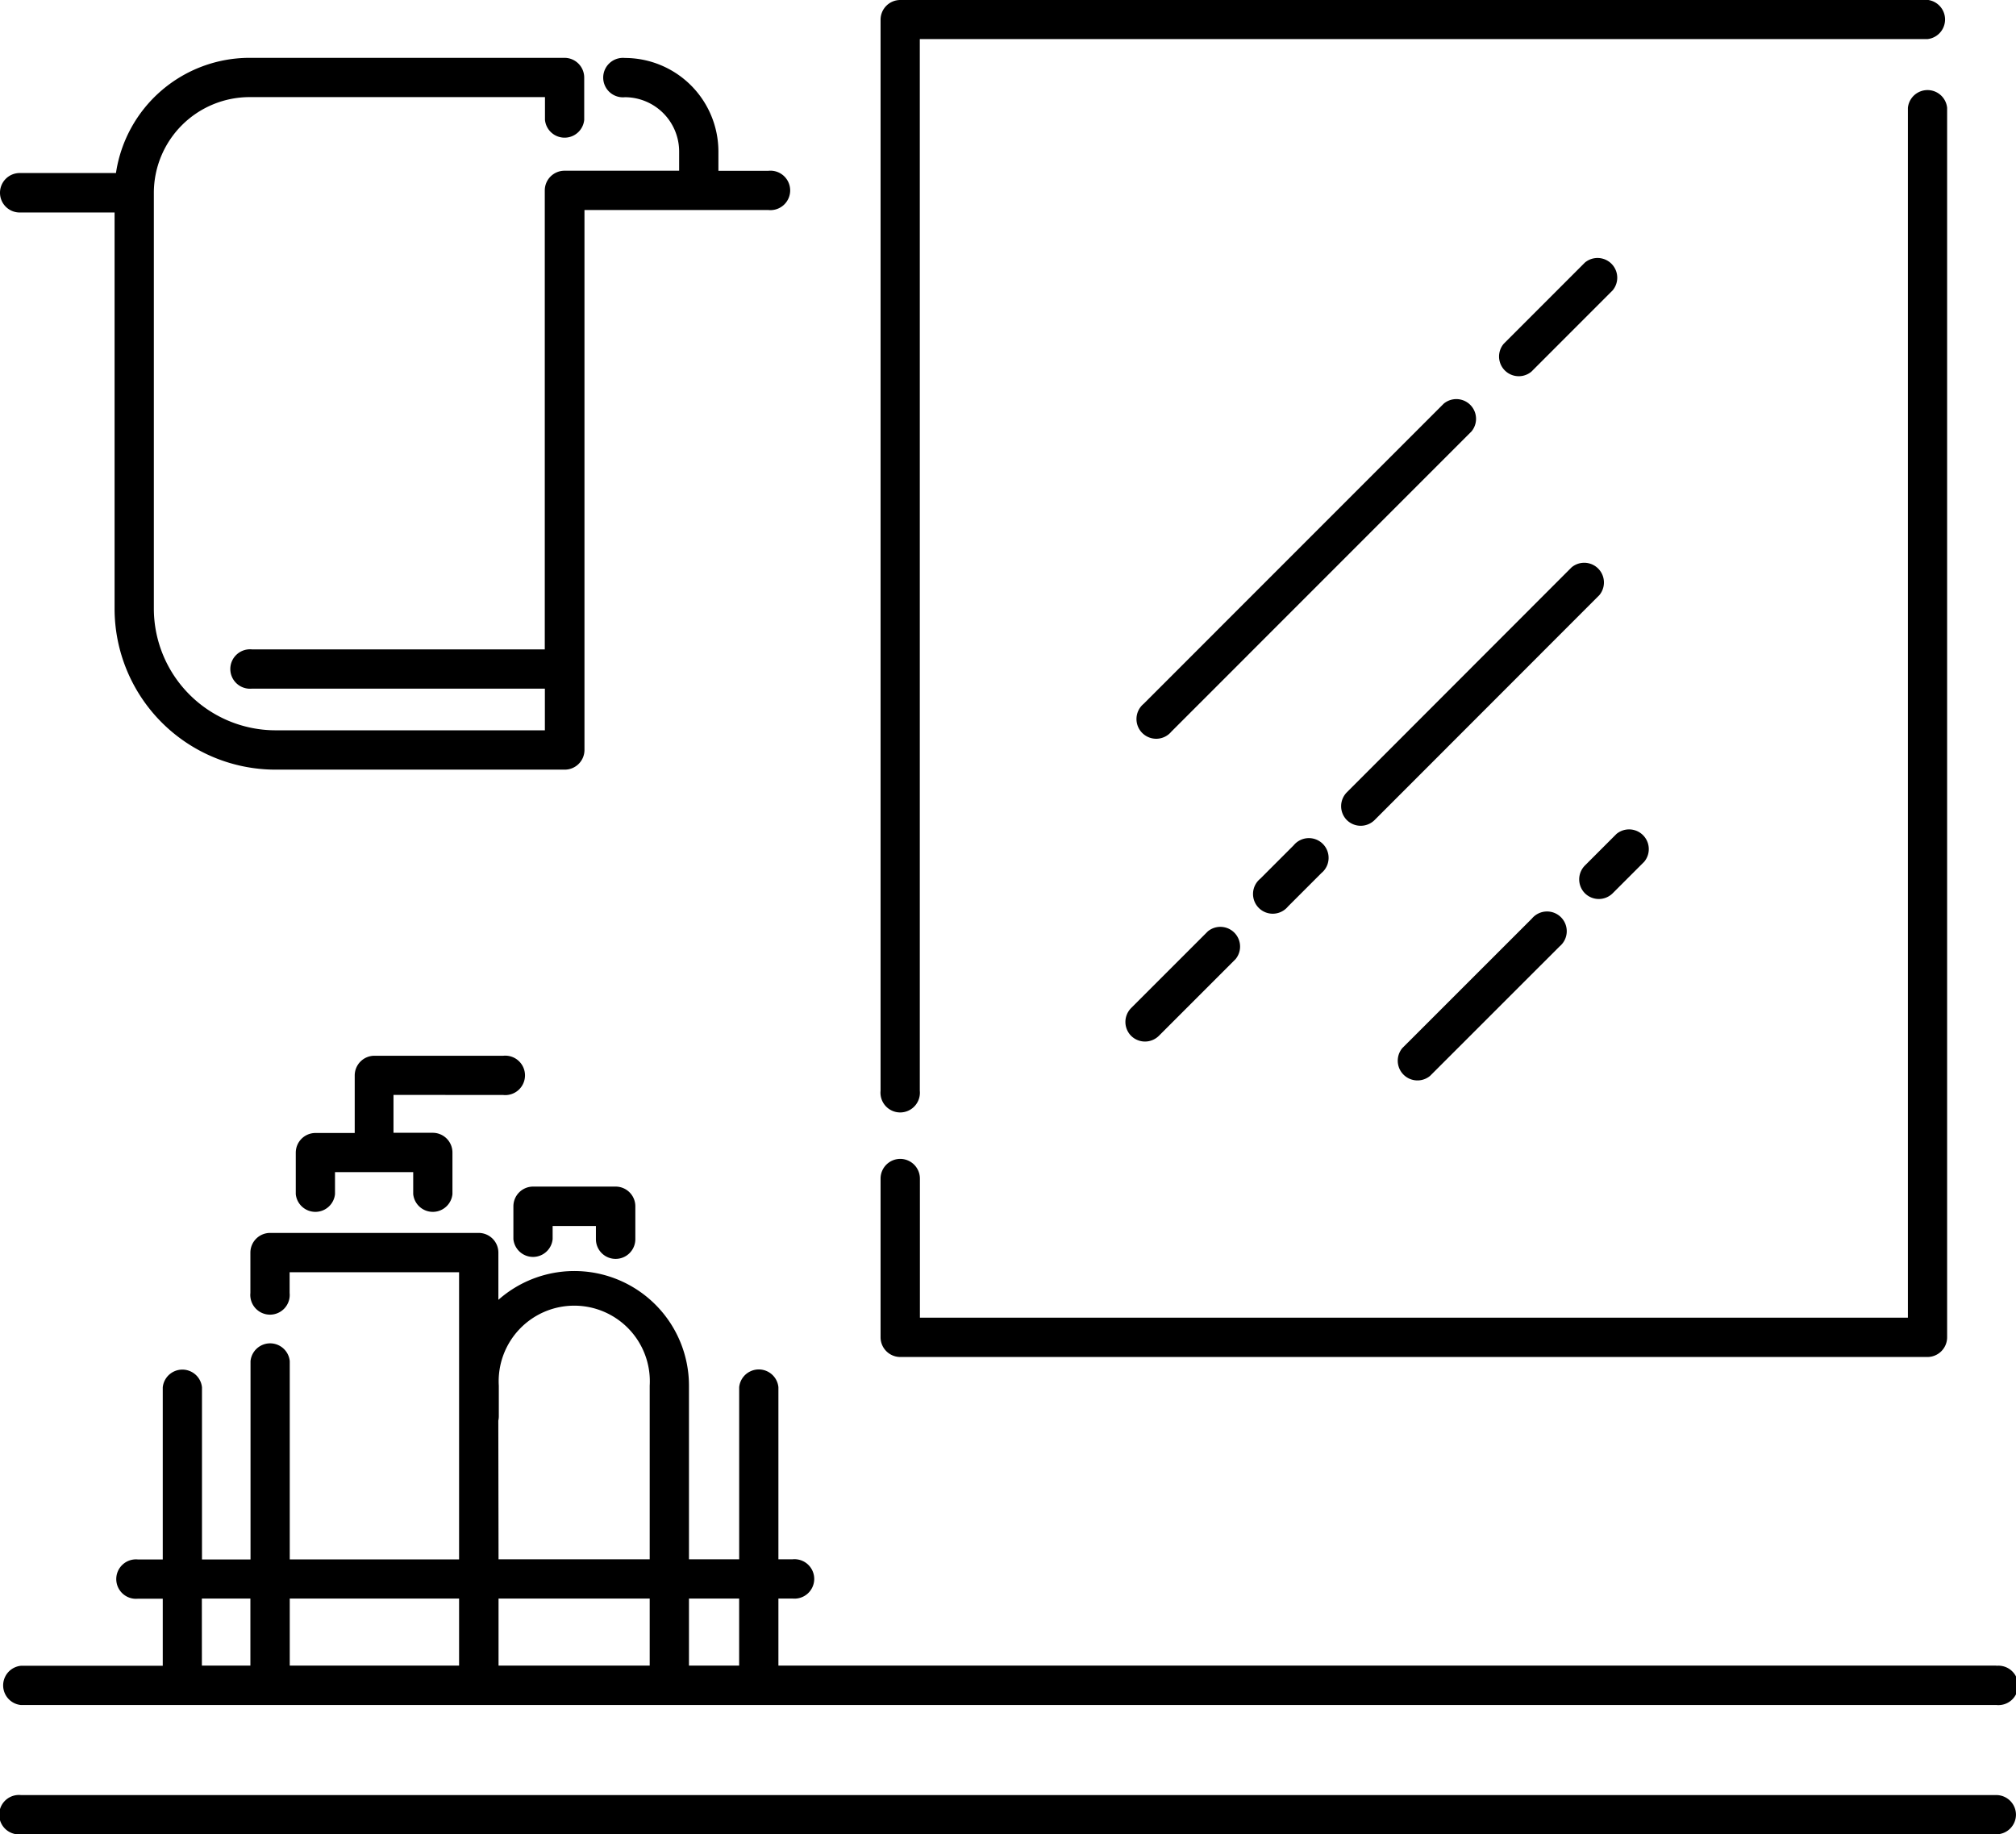 <?xml version="1.0" encoding="UTF-8"?>
<svg xmlns="http://www.w3.org/2000/svg" width="61.352" height="55.818" viewBox="0 0 61.352 55.818">
  <g id="Group_5404" data-name="Group 5404" transform="translate(-59.56 -78.71)">
    <path id="Path_81470" data-name="Path 81470" d="M367.537,131.223l-2.474,2.475a.6.6,0,0,0,.845.845l2.474-2.475a.6.6,0,0,0-.845-.845Z" transform="translate(-259.744 -44.524)"></path>
    <path id="Path_81471" data-name="Path 81471" d="M300.807,160l-9.134,9.135a.6.6,0,1,0,.845.845l9.134-9.135a.6.6,0,0,0-.845-.845Z" transform="translate(-197.311 -69.007)"></path>
    <path id="Path_81472" data-name="Path 81472" d="M333.106,201.033a.6.6,0,0,0,.845,0l6.841-6.845a.6.6,0,0,0-.845-.845l-6.841,6.847A.6.6,0,0,0,333.106,201.033Z" transform="translate(-232.559 -97.37)"></path>
    <path id="Path_81473" data-name="Path 81473" d="M316.405,249.939l-1.017,1.017a.6.6,0,1,0,.844.845l1.018-1.018a.6.6,0,1,0-.845-.844Z" transform="translate(-217.476 -145.507)"></path>
    <path id="Path_81474" data-name="Path 81474" d="M289.132,270.776a.6.6,0,0,0,.844,0l2.335-2.335a.6.6,0,0,0-.844-.845l-2.335,2.335a.6.6,0,0,0,0,.845Z" transform="translate(-195.149 -160.547)"></path>
    <path id="Path_81475" data-name="Path 81475" d="M381.632,249.488a.6.6,0,0,0,.845,0l.96-.96a.6.6,0,0,0-.845-.845l-.96.96a.6.6,0,0,0,0,.845Z" transform="translate(-273.839 -143.597)"></path>
    <path id="Path_81476" data-name="Path 81476" d="M348.356,264.933l-3.943,3.941a.6.6,0,0,0,.845.845l3.943-3.941a.6.6,0,1,0-.845-.845Z" transform="translate(-242.177 -158.272)"></path>
    <path id="Path_81477" data-name="Path 81477" d="M270.935,78.71H239.677a.6.6,0,0,0-.6.6V111.9a.6.6,0,1,0,1.194,0V79.9h30.661a.6.6,0,0,0,0-1.194Z" transform="translate(-152.719)"></path>
    <path id="Path_81478" data-name="Path 81478" d="M239.677,129.269a.6.6,0,0,0-.6.6v4.828a.6.6,0,0,0,.6.6h31.258a.6.6,0,0,0,.6-.6V97.287a.6.6,0,0,0-1.194,0V134.1H240.274v-4.231A.6.6,0,0,0,239.677,129.269Z" transform="translate(-152.719 -15.296)"></path>
    <path id="Path_81479" data-name="Path 81479" d="M121.115,445.187a.6.6,0,0,0-.6-.6H60.4a.6.6,0,1,0,0,1.194h60.121A.6.6,0,0,0,121.115,445.187Z" transform="translate(-0.204 -311.256)"></path>
    <path id="Path_81480" data-name="Path 81480" d="M120.518,343.166H83.453v-2.041h.43a.6.6,0,1,0,0-1.194h-.43v-5.237a.6.6,0,0,0-1.194,0v5.237H80.731v-5.282a3.488,3.488,0,0,0-5.8-2.613V330.6a.6.6,0,0,0-.6-.6H67.984a.6.6,0,0,0-.6.6v1.227a.6.6,0,1,0,1.194,0v-.63h5.157v8.738H68.582V333.9a.6.6,0,0,0-1.194,0v6.036H65.911v-5.237a.6.6,0,0,0-1.194,0v5.237h-.755a.6.6,0,1,0,0,1.194h.755v2.041H60.4a.6.6,0,0,0,0,1.194h60.121a.6.6,0,1,0,0-1.194Zm-38.26-2.041v2.041H80.731v-2.041Zm-2.722,2.041h-4.6v-2.041h4.6Zm-4.607-7.454a.6.6,0,0,0,.015-.128v-.935a2.3,2.3,0,1,1,4.592,0v5.282h-4.6Zm-1.194,5.413v2.041H68.582v-2.041Zm-7.828,0h1.477v2.041H65.908Z" transform="translate(-0.204 -213.774)"></path>
    <path id="Path_81481" data-name="Path 81481" d="M167.338,322.81a.6.6,0,0,0,.6-.6v-1a.6.6,0,0,0-.6-.6h-2.511a.6.6,0,0,0-.6.6v1a.6.6,0,0,0,1.194,0v-.4h1.317v.4A.6.6,0,0,0,167.338,322.81Z" transform="translate(-89.043 -205.794)"></path>
    <path id="Path_81482" data-name="Path 81482" d="M126.2,295.084a.6.6,0,1,0,0-1.194h-3.922a.6.6,0,0,0-.6.6v1.75h-1.194a.6.6,0,0,0-.6.6V298.1a.6.6,0,0,0,1.194,0v-.669h2.38v.669a.6.6,0,0,0,1.194,0v-1.266a.6.6,0,0,0-.6-.6h-1.194v-1.153Z" transform="translate(-51.323 -183.055)"></path>
    <path id="Path_81483" data-name="Path 81483" d="M59.56,94.623a.6.6,0,0,0,.6.6h2.887v12.053a4.9,4.9,0,0,0,4.9,4.9h8.8a.6.6,0,0,0,.6-.6V95.148h5.6a.6.6,0,1,0,0-1.194H81.423v-.587a2.849,2.849,0,0,0-2.846-2.846.6.6,0,1,0,0,1.194,1.653,1.653,0,0,1,1.651,1.65v.587H76.739a.6.6,0,0,0-.6.6v13.965H67.229a.6.6,0,1,0,0,1.194h8.913v1.268h-8.2a3.707,3.707,0,0,1-3.7-3.7V94.623a2.916,2.916,0,0,1,2.911-2.911h8.992v.694a.6.6,0,0,0,1.194,0V91.117a.6.6,0,0,0-.6-.6H67.15a4.112,4.112,0,0,0-4.061,3.505H60.157A.6.6,0,0,0,59.56,94.623Z" transform="translate(0 -10.047)"></path>
  </g>
</svg>

